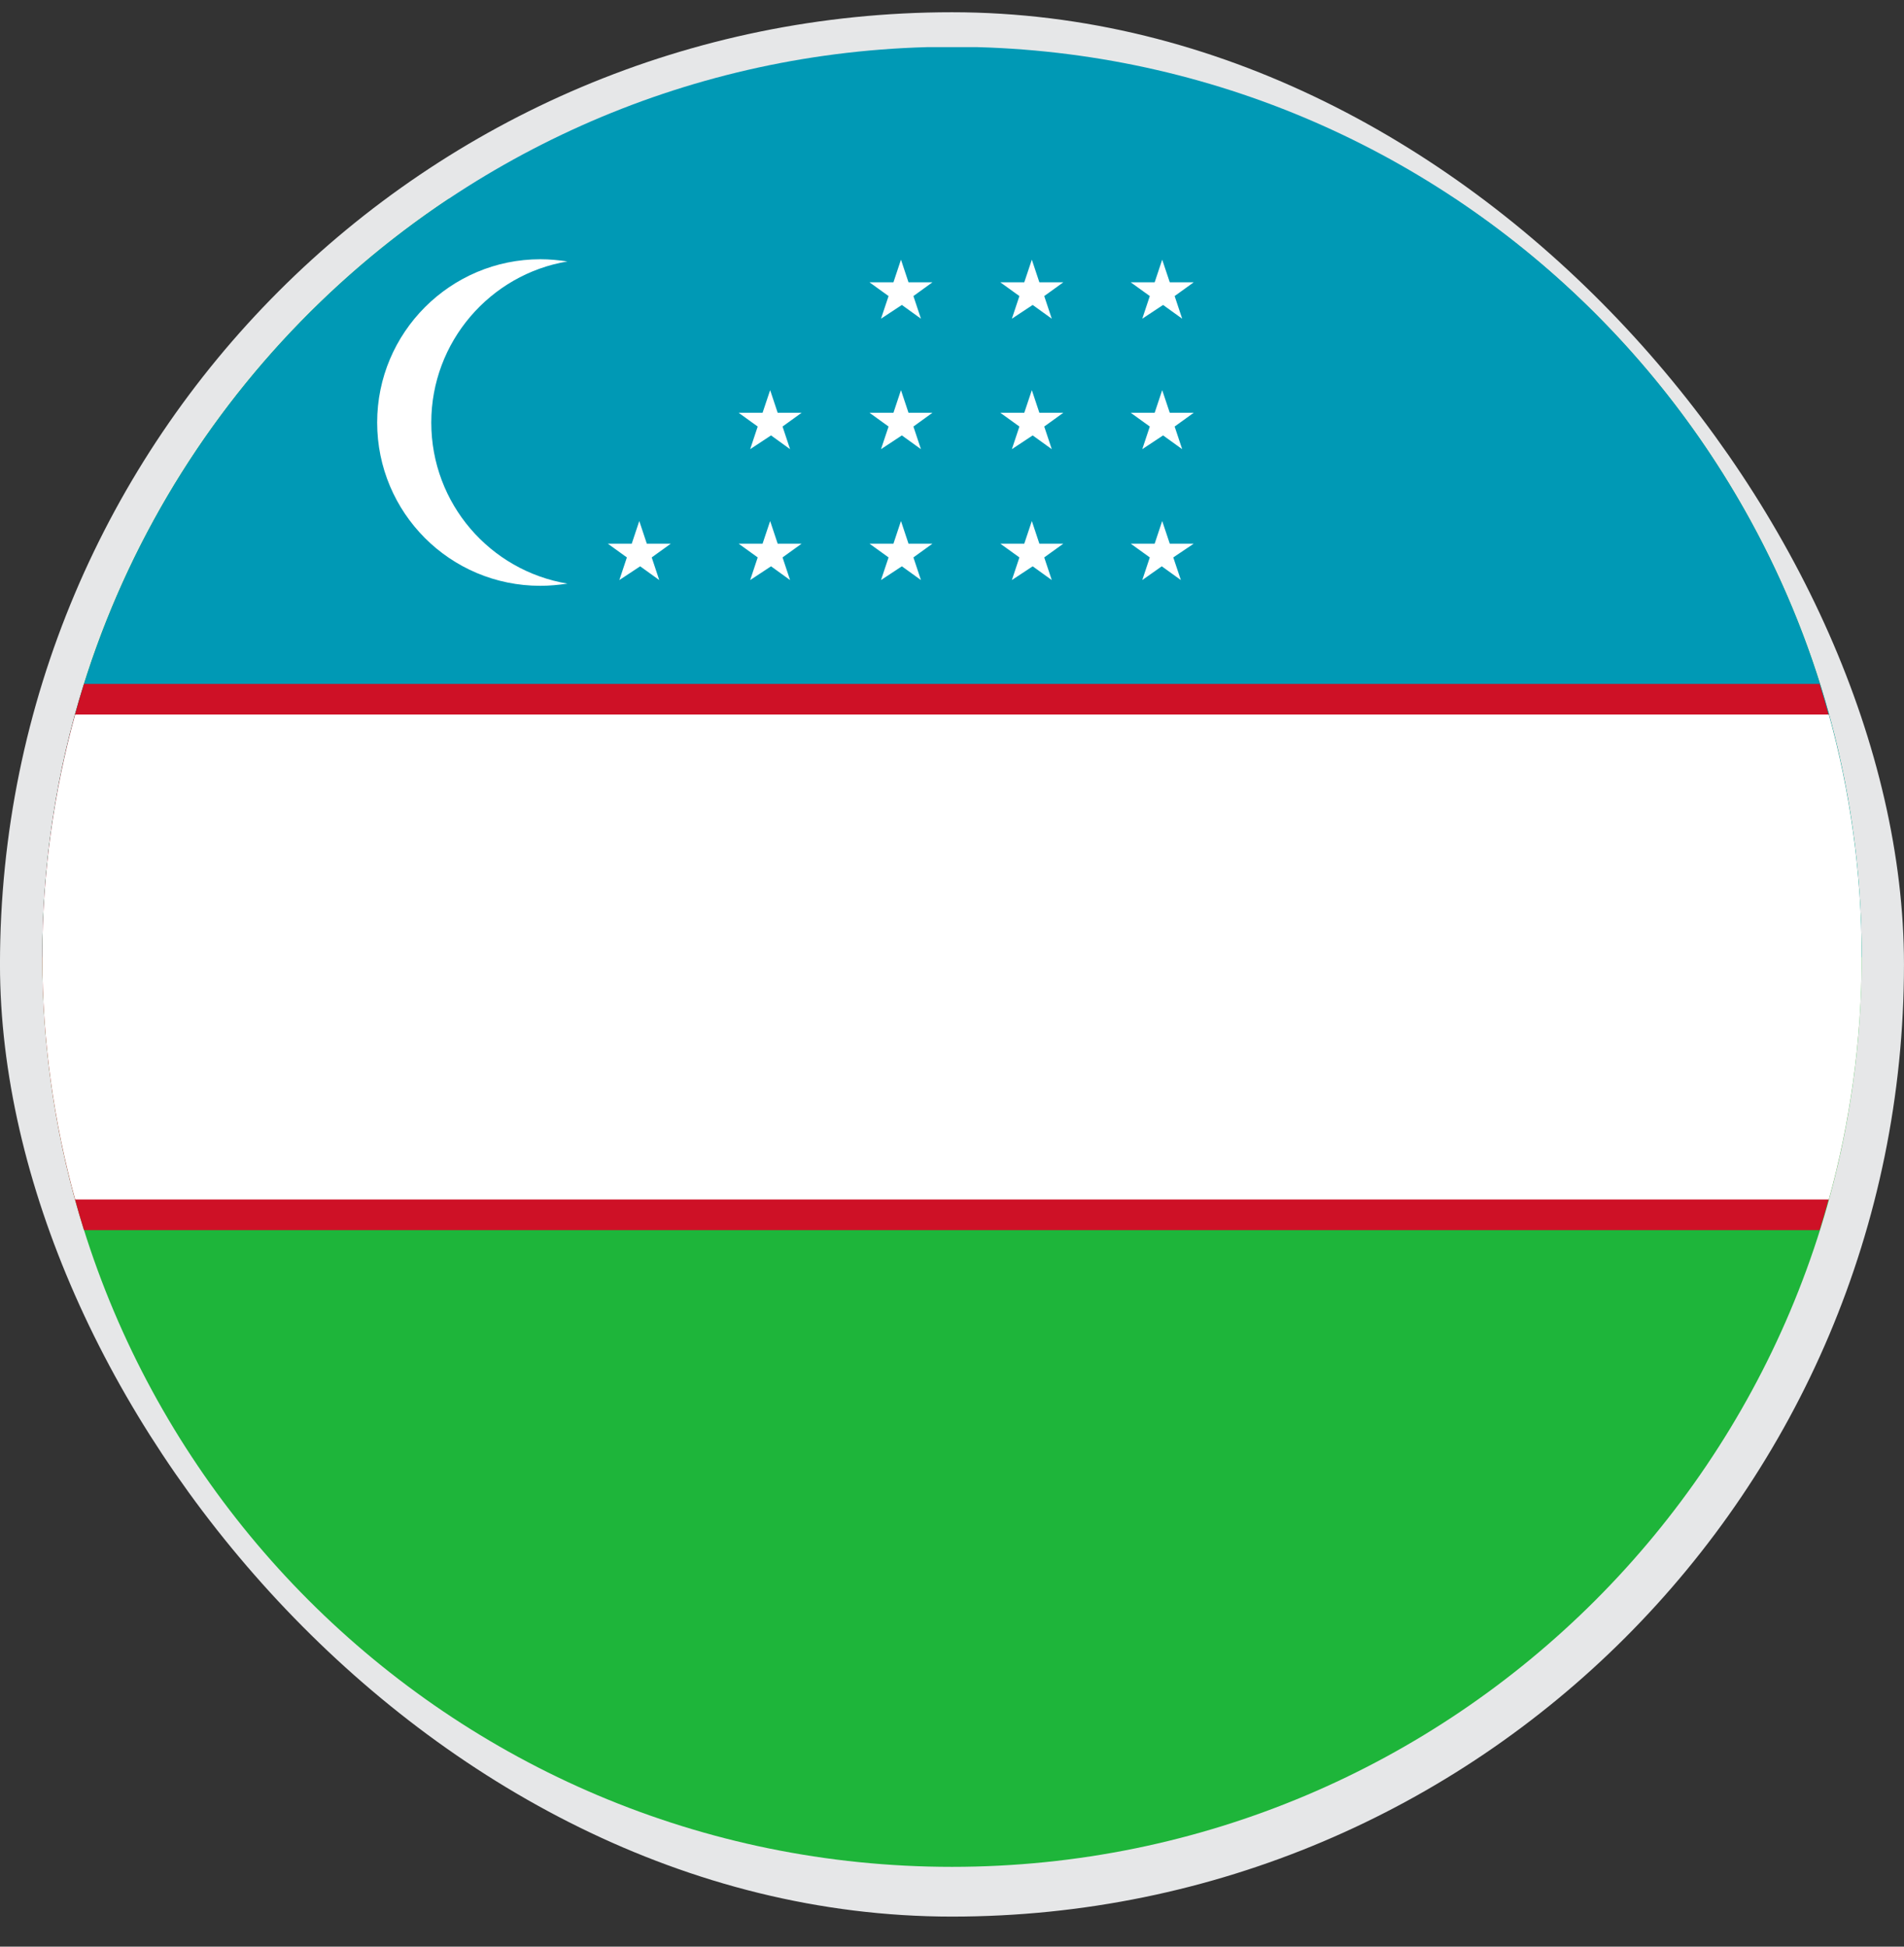 <svg width="45" height="46" viewBox="0 0 45 46" fill="none" xmlns="http://www.w3.org/2000/svg">
<rect x="0" y="0" width="45" height="46" fill="#333333" stroke="none"/>
<rect x="0.856" y="1.146" width="43.287" height="43.287" rx="21.644" fill="white"/>
<rect x="0.856" y="1.146" width="43.287" height="43.287" rx="21.644" stroke="#E6E7E8" stroke-width="1.713"/>
<g clip-path="url(#clip0_370_4201)">
<path d="M34.387 4.7H10.602C4.816 8.548 1 15.133 1 22.609C1 34.489 10.623 44.114 22.5 44.114C34.377 44.114 44 34.489 44 22.609C44 15.133 40.184 8.548 34.387 4.7Z" fill="#1EB53A"/>
<path d="M1 22.619H44C44 22.619 44 22.619 44 22.609C44 10.939 34.702 1.439 23.108 1.114H21.902C10.298 1.439 1 10.939 1 22.619C1 22.609 1 22.609 1 22.619Z" fill="#0099B5"/>
<path d="M1.985 29.068H43.004C43.644 27.034 43.989 24.863 43.989 22.609C43.989 20.365 43.644 18.194 43.004 16.16H1.985C1.346 18.194 1 20.365 1 22.609C1 24.863 1.346 27.023 1.985 29.068Z" fill="#CE1126"/>
<path d="M1.776 28.344H43.224C43.727 26.52 44 24.59 44 22.609C44 20.627 43.727 18.708 43.224 16.884H1.776C1.273 18.708 1 20.627 1 22.609C1 24.601 1.273 26.52 1.776 28.344Z" fill="white"/>
<path d="M12.772 6.126C12.992 6.126 13.201 6.147 13.411 6.178C11.587 6.482 10.193 8.076 10.193 9.984C10.193 11.903 11.587 13.487 13.411 13.791C13.201 13.822 12.981 13.843 12.772 13.843C10.633 13.843 8.914 12.113 8.914 9.984C8.914 7.856 10.644 6.126 12.772 6.126ZM17.73 10.614L17.908 10.079L17.457 9.754H18.023L18.202 9.219L18.38 9.754H18.946L18.495 10.079L18.673 10.614L18.223 10.289L17.73 10.614ZM17.73 13.707L17.908 13.172L17.457 12.847H18.023L18.202 12.312L18.38 12.847H18.946L18.495 13.172L18.673 13.707L18.223 13.382L17.73 13.707ZM14.638 13.707L14.816 13.172L14.365 12.847H14.931L15.109 12.312L15.287 12.847H15.854L15.403 13.172L15.581 13.707L15.13 13.382L14.638 13.707ZM26.997 7.531L27.175 6.996L26.724 6.671H27.29L27.468 6.136L27.647 6.671H28.213L27.762 6.996L27.94 7.531L27.489 7.206L26.997 7.531ZM26.997 10.614L27.175 10.079L26.724 9.754H27.29L27.468 9.219L27.647 9.754H28.213L27.762 10.079L27.94 10.614L27.489 10.289L26.997 10.614ZM26.997 13.707L27.175 13.172L26.724 12.847H27.29L27.468 12.312L27.647 12.847H28.213L27.73 13.172L27.909 13.707L27.458 13.382L26.997 13.707ZM23.915 7.531L24.093 6.996L23.642 6.671H24.208L24.387 6.136L24.565 6.671H25.131L24.68 6.996L24.858 7.531L24.407 7.206L23.915 7.531ZM23.915 10.614L24.093 10.079L23.642 9.754H24.208L24.387 9.219L24.565 9.754H25.131L24.68 10.079L24.858 10.614L24.407 10.289L23.915 10.614ZM23.915 13.707L24.093 13.172L23.642 12.847H24.208L24.387 12.312L24.565 12.847H25.131L24.68 13.172L24.858 13.707L24.407 13.382L23.915 13.707ZM20.822 7.531L21.001 6.996L20.55 6.671H21.116L21.294 6.136L21.472 6.671H22.038L21.588 6.996L21.766 7.531L21.315 7.206L20.822 7.531ZM20.822 10.614L21.001 10.079L20.55 9.754H21.116L21.294 9.219L21.472 9.754H22.038L21.588 10.079L21.766 10.614L21.315 10.289L20.822 10.614ZM20.822 13.707L21.001 13.172L20.55 12.847H21.116L21.294 12.312L21.472 12.847H22.038L21.588 13.172L21.766 13.707L21.315 13.382L20.822 13.707Z" fill="white"/>
</g>
<defs>
<clipPath id="clip0_370_4201">
<rect width="43" height="43" fill="white" transform="translate(1 1.114)"/>
</clipPath>
</defs>
</svg>
